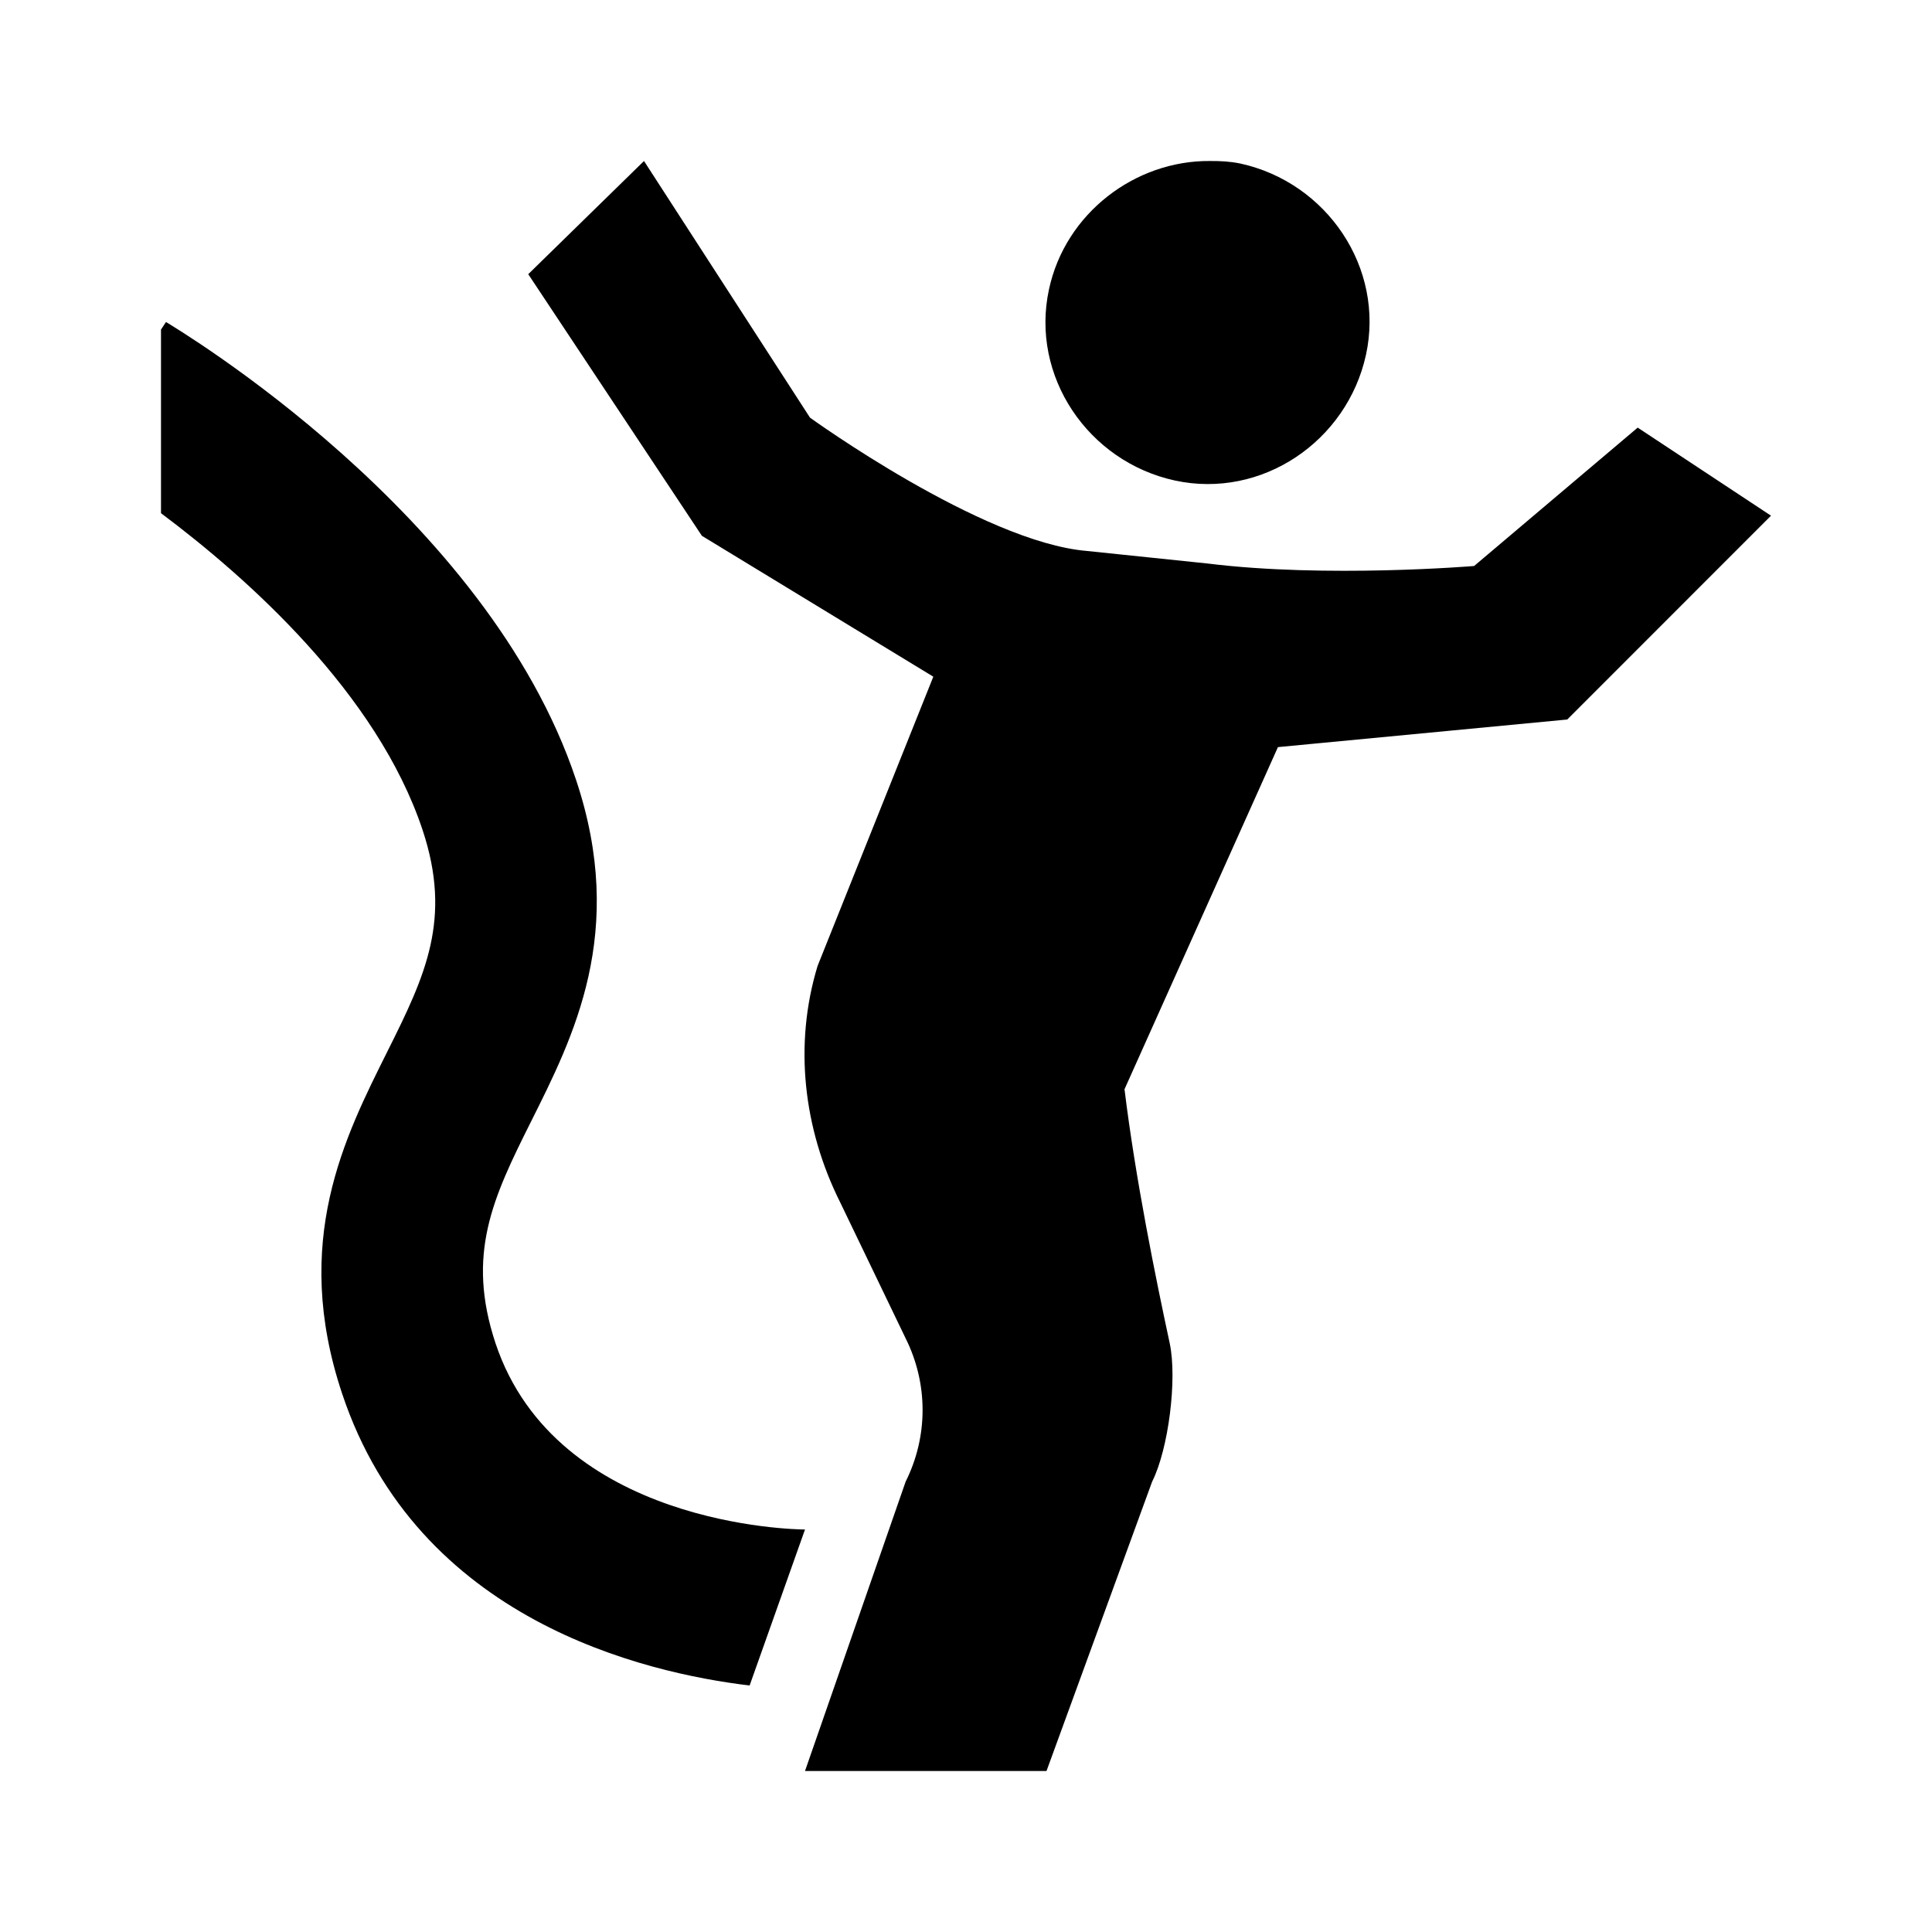 <svg xmlns="http://www.w3.org/2000/svg" fill="#000000" viewBox="0 0 24 24" width="24px" height="24px"><path d="M 8 2 L 6.562 3.406 L 8.719 6.656 L 11.594 8.406 L 10.156 12 C 9.859 12.977 9.98 14.023 10.438 14.938 L 11.25 16.625 C 11.531 17.188 11.531 17.844 11.25 18.406 L 10 22 L 13 22 L 14.312 18.406 C 14.516 18 14.625 17.133 14.531 16.688 C 14.355 15.871 14.105 14.641 13.969 13.531 L 15.875 9.281 L 19.469 8.938 L 22 6.406 L 20.344 5.312 L 18.312 7.031 C 18.312 7.031 16.48 7.184 15 7 L 13.5 6.844 C 12.199 6.734 10.062 5.188 10.062 5.188 Z M 15.031 2 C 14.102 1.992 13.234 2.648 13.031 3.594 C 12.797 4.672 13.516 5.734 14.594 5.969 C 15.672 6.203 16.734 5.484 16.969 4.406 C 17.203 3.328 16.484 2.266 15.406 2.031 C 15.27 2.004 15.164 2 15.031 2 Z M 2.062 4 L 2 4.094 L 2 6.375 C 3.07 7.176 4.684 8.609 5.25 10.312 C 5.617 11.418 5.285 12.117 4.812 13.062 C 4.285 14.121 3.617 15.418 4.25 17.312 C 5.188 20.129 8.004 20.781 9.312 20.938 L 10 19 C 9.875 19 6.914 18.953 6.156 16.688 C 5.789 15.582 6.121 14.883 6.594 13.938 C 7.121 12.883 7.789 11.582 7.156 9.688 C 6.055 6.383 2.207 4.09 2.062 4 Z"></path></svg>